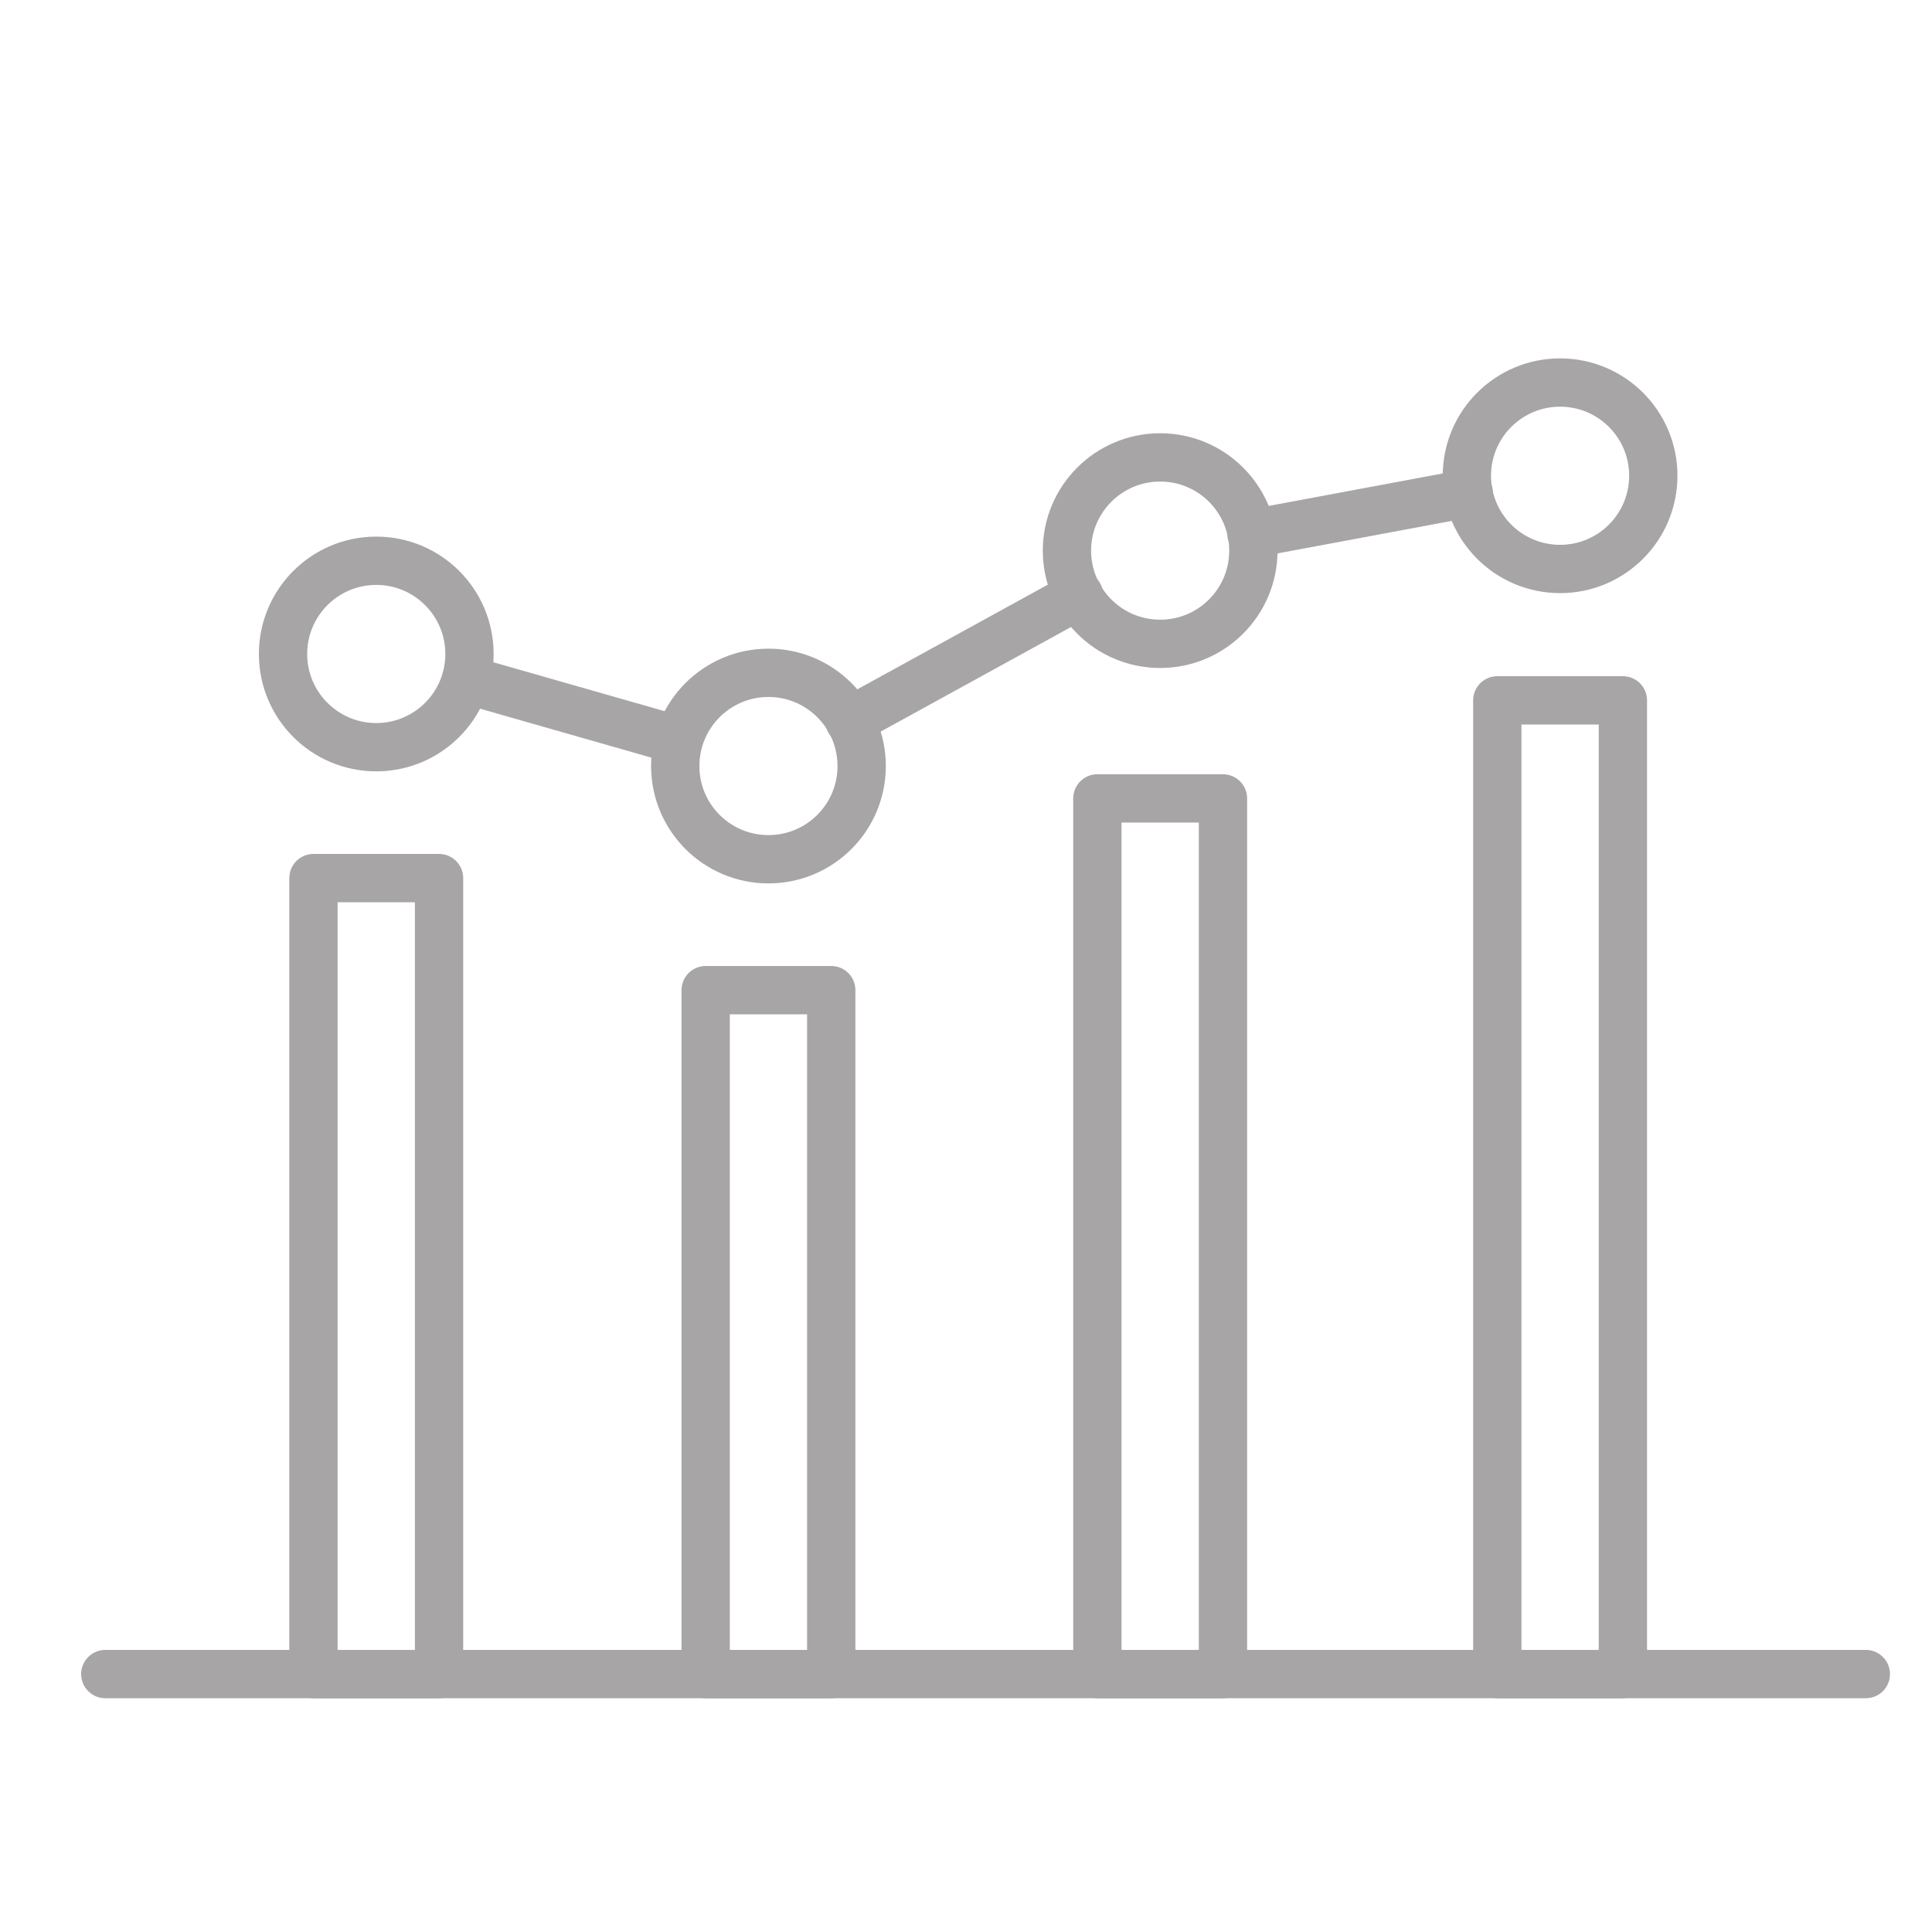 <svg xmlns="http://www.w3.org/2000/svg" id="Layer_1" viewBox="0 0 40 40"> <defs> <style>.cls-1{opacity:0.4;}.cls-2{fill:#fff;}.cls-2,.cls-3{stroke:#231f20;stroke-linecap:round;stroke-linejoin:round;}.cls-3{fill:none;}</style> </defs> <title>icons</title> <g class="cls-1"> <line class="cls-2" x1="2.18" y1="34.66" x2="38.63" y2="34.66"></line> <rect class="cls-3" x="6.49" y="18.18" width="2.6" height="16.48"></rect> <rect class="cls-3" x="14.61" y="20.5" width="2.6" height="14.16"></rect> <rect class="cls-3" x="22.72" y="16.53" width="2.6" height="18.13"></rect> <rect class="cls-3" x="31" y="14.5" width="2.6" height="20.16"></rect> <circle class="cls-3" cx="7.79" cy="13.54" r="1.93"></circle> <circle class="cls-3" cx="32.3" cy="9.85" r="1.93"></circle> <circle class="cls-3" cx="15.91" cy="15.86" r="1.93"></circle> <circle class="cls-3" cx="24.02" cy="11.4" r="1.93"></circle> <line class="cls-3" x1="25.91" y1="11.05" x2="30.41" y2="10.21"></line> <line class="cls-3" x1="17.59" y1="14.93" x2="22.34" y2="12.32"></line> <line class="cls-3" x1="9.65" y1="14.07" x2="13.99" y2="15.31"></line> </g> </svg>
